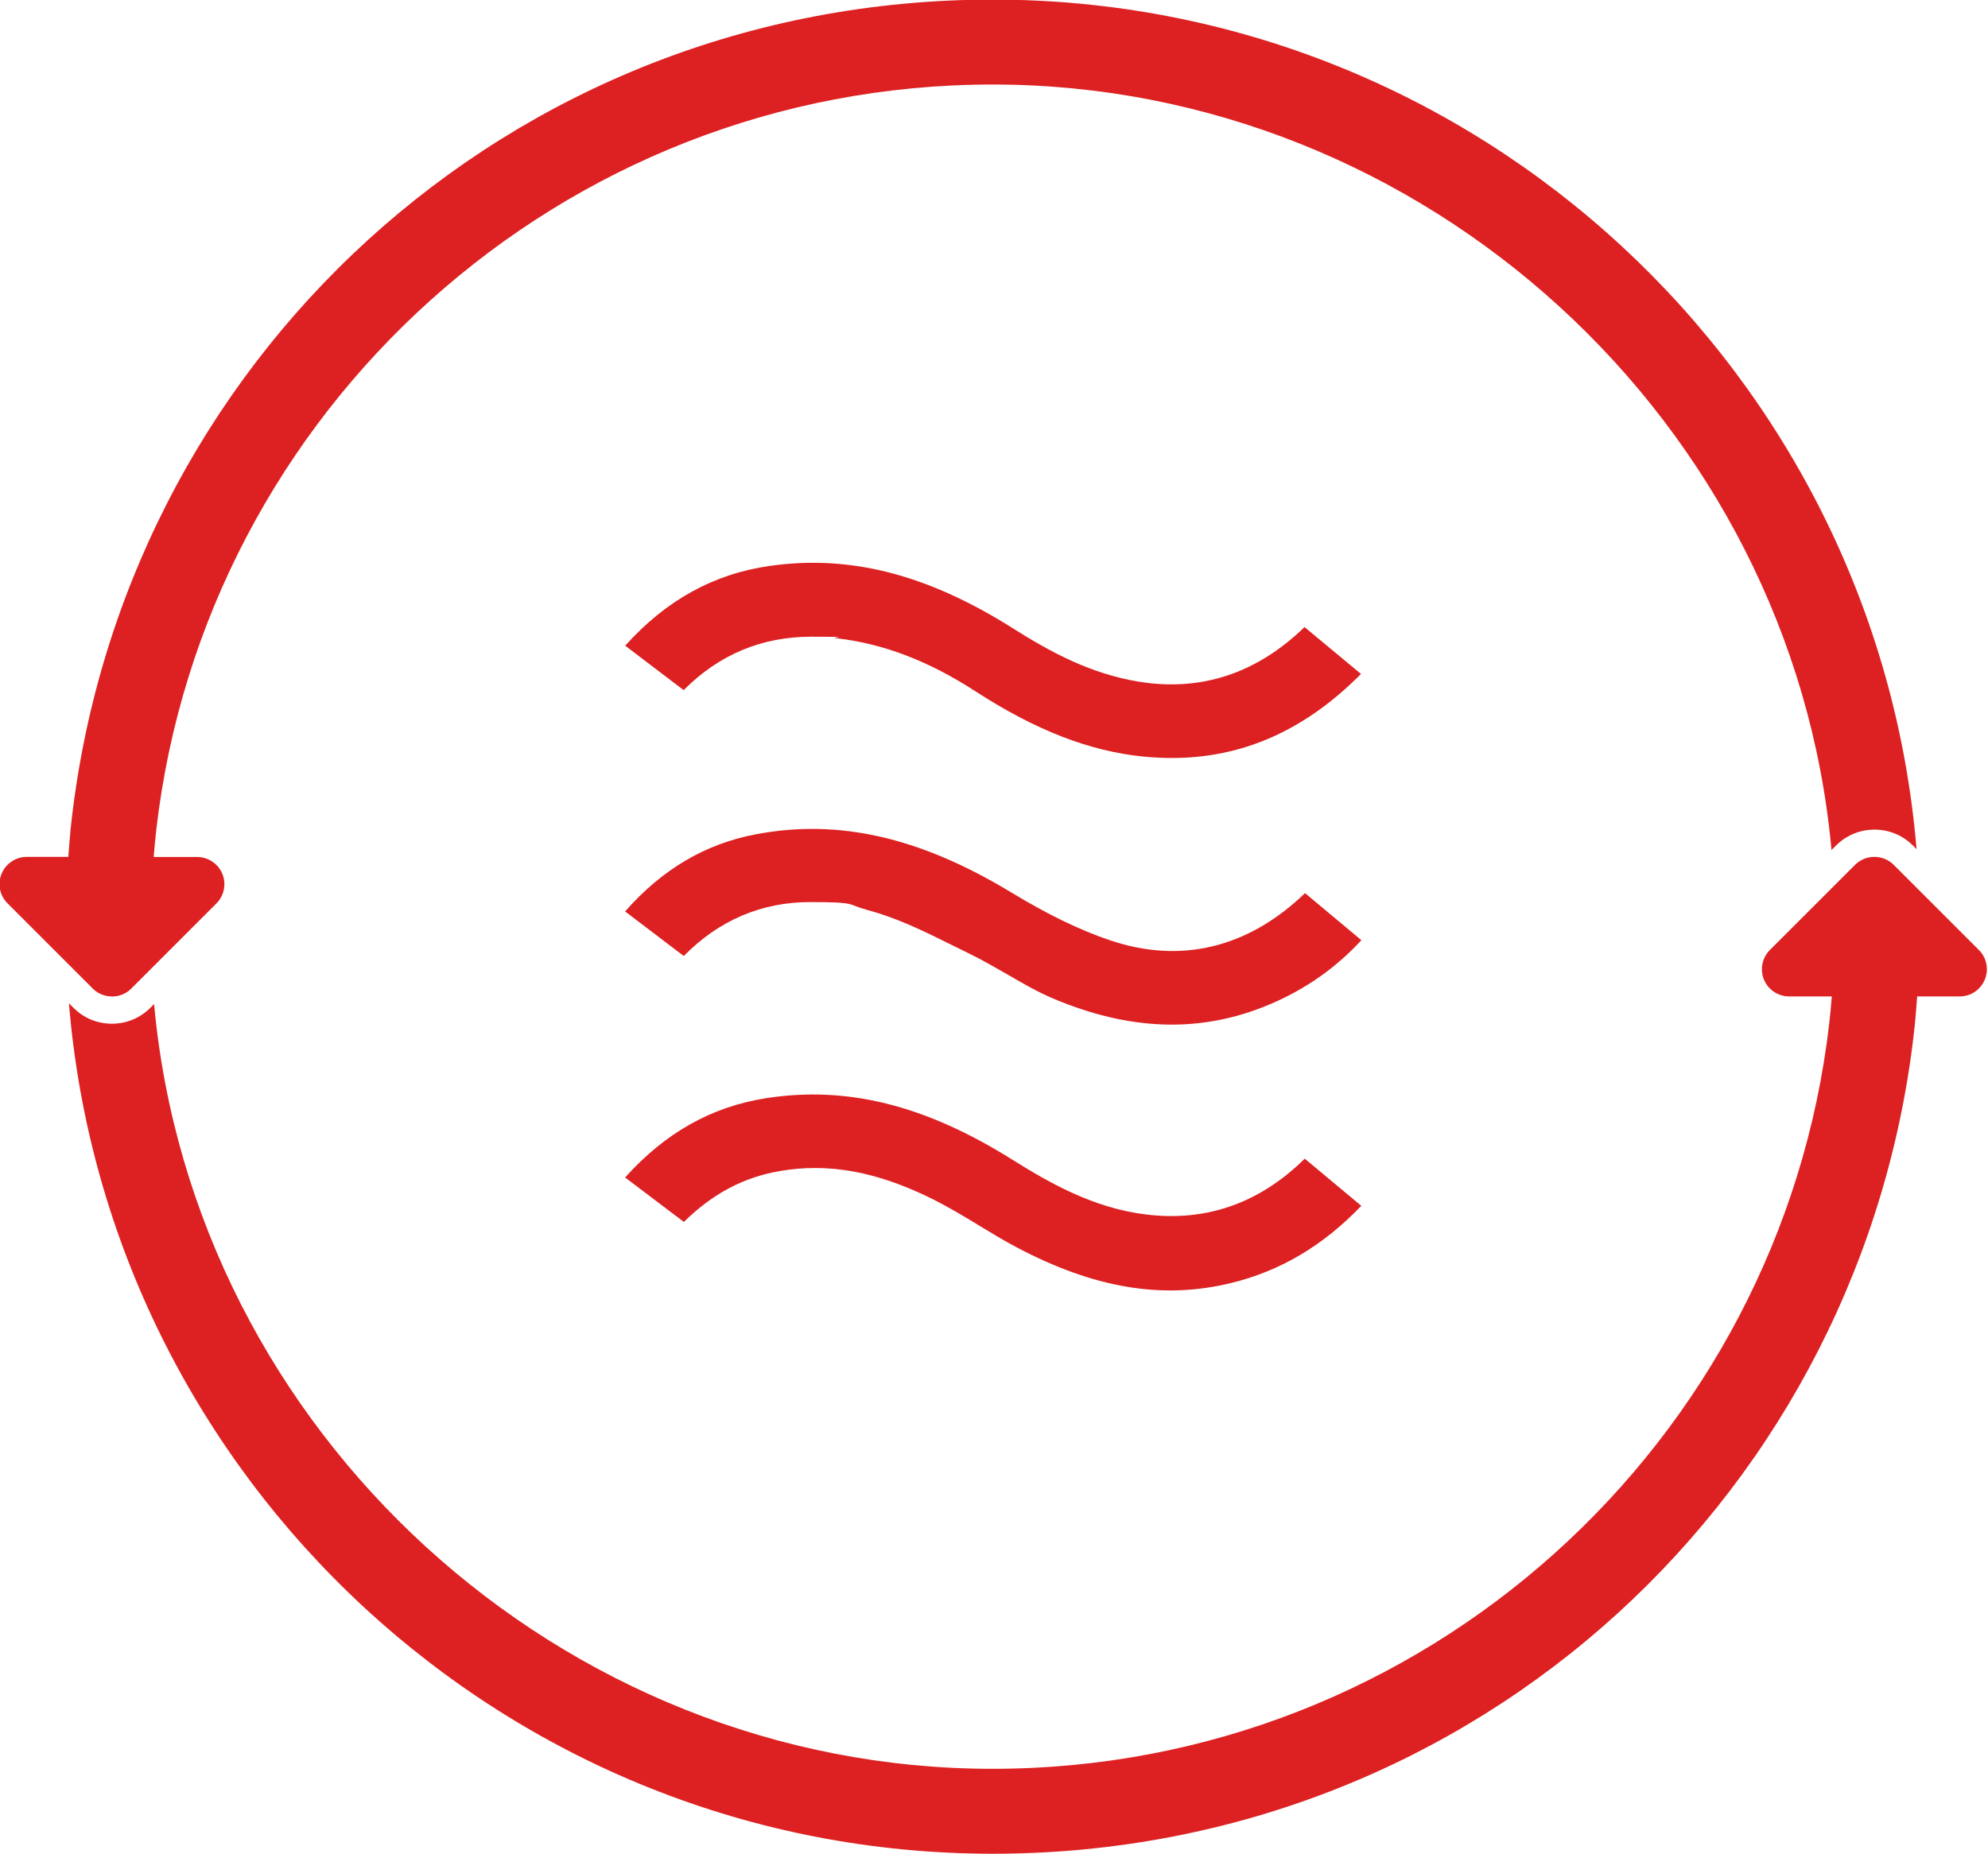 <?xml version="1.0" encoding="UTF-8"?>
<svg id="Laag_1" xmlns="http://www.w3.org/2000/svg" version="1.1" viewBox="0 0 1975.3 1842.5">
  <!-- Generator: Adobe Illustrator 29.5.0, SVG Export Plug-In . SVG Version: 2.1.0 Build 137)  -->
  <defs>
    <style>
      .st0 {
        fill: #dd2122;
      }
    </style>
  </defs>
  <g>
    <path class="st0" d="M1966.2,944.1l-59.4-59.4-25.2-25.2c-5.3-5.3-12.2-7.9-19.2-7.9s-13.9,2.6-19.2,7.9l-21,21-63.6,63.6c-7.7,7.7-10.1,19.4-5.9,29.5,4.2,10.1,14.1,16.7,25,16.7h42.4c-.7,9.1-1.6,18.1-2.6,27.1-48,416.2-402.4,740.5-831.3,740.5S192.1,1423.5,153.1,997.9l-3.6,3.6c-10.2,10.2-23.8,15.9-38.3,15.9s-28.1-5.6-38.3-15.9l-4.4-4.4c38.9,472.5,435.6,845.2,917.9,845.2s867.9-362,916.3-824.9c.9-9,1.5-18,2.2-27.1h42.2c11,0,20.8-6.6,25-16.7,4.2-10.1,1.9-21.8-5.9-29.5Z"/>
    <path class="st0" d="M111.2,990.4c6.9,0,13.9-2.6,19.2-7.9l20.2-20.2,64.4-64.4c7.7-7.7,10.1-19.4,5.9-29.5-4.2-10.1-14.1-16.7-25-16.7h-43.2c.7-9.1,1.6-18.1,2.6-27.1C203.2,408.3,557.5,84,986.4,84s794.7,334.9,833.4,760.8l4.4-4.4c10.2-10.2,23.8-15.9,38.3-15.9s28.1,5.6,38.3,15.9l3.5,3.5C1865,371.8,1468.5-.4,986.4-.4S118.5,361.6,70.1,824.5c-.9,9-1.5,18-2.2,27.1H26.6c-11,0-20.8,6.6-25,16.7-4.2,10.1-1.9,21.8,5.9,29.5l58.5,58.5,26.1,26.1c5.3,5.3,12.2,7.9,19.2,7.9Z"/>
  </g>
  <g id="_x33_fqWbP.tif">
    <g>
      <path class="st0" d="M1296.4,1151.6c-.2.2-.4.4-.6.5-44.7,43.9-97.8,62.4-157.8,54.8-52.4-6.6-95.7-31.6-132.3-54.5-86.7-54.3-164.5-73.6-245-60.9-53.9,8.5-99.8,34.4-139.6,78.7l58.4,44.2c28.7-28.2,59.5-44.5,95.5-50.6,11.6-2,23.1-3,34.8-3,36.2,0,73.1,9.6,113.8,29.4,17.5,8.5,33.9,18.4,49.8,28.1,12.4,7.5,24,14.6,36.1,21,77.4,41,145.2,52.4,213.3,35.9,49.2-11.9,91.9-37.2,129.8-76.8l-56.2-46.9Z"/>
      <path class="st0" d="M831,634.3c46.5,5.3,91.6,22.5,138,52.6,60.1,38.9,113.2,59.6,167.1,65,82.1,8.2,153.2-18.6,216.2-82.1l-56.1-46.6c-47.5,46.1-102.8,64.3-164.5,54.3-48.7-7.9-89.1-30.2-125.5-53.2-84.8-53.5-161.5-73.2-241.2-61.9-55.7,7.9-103,33.9-143.8,79.3l58.1,44.2c35-35.3,77.5-53.1,126.6-53.1s16.4.5,24.9,1.5Z"/>
      <path class="st0" d="M860.7,904.1c30.4,7.9,58.3,21.8,85.3,35.2l16.6,8.2c13.4,6.5,26.1,13.9,38.5,21,15.3,8.9,29.7,17.2,44.7,23.6,80.8,34.3,154.5,34.9,225.2,1.9,31.4-14.7,58.3-34.3,81.7-59.6l-56-46.8c-56.6,54.6-123.6,70.7-194,46.8-30.4-10.3-61.6-25.5-98.3-47.7-90.6-54.8-171.1-73.1-253.2-57.6-50.4,9.5-93.1,34.7-130.1,76.7l58.3,44.3c34.9-35.5,77.4-53.6,125.5-53.6s36.5,2.5,55.9,7.5Z"/>
    </g>
  </g>
</svg>